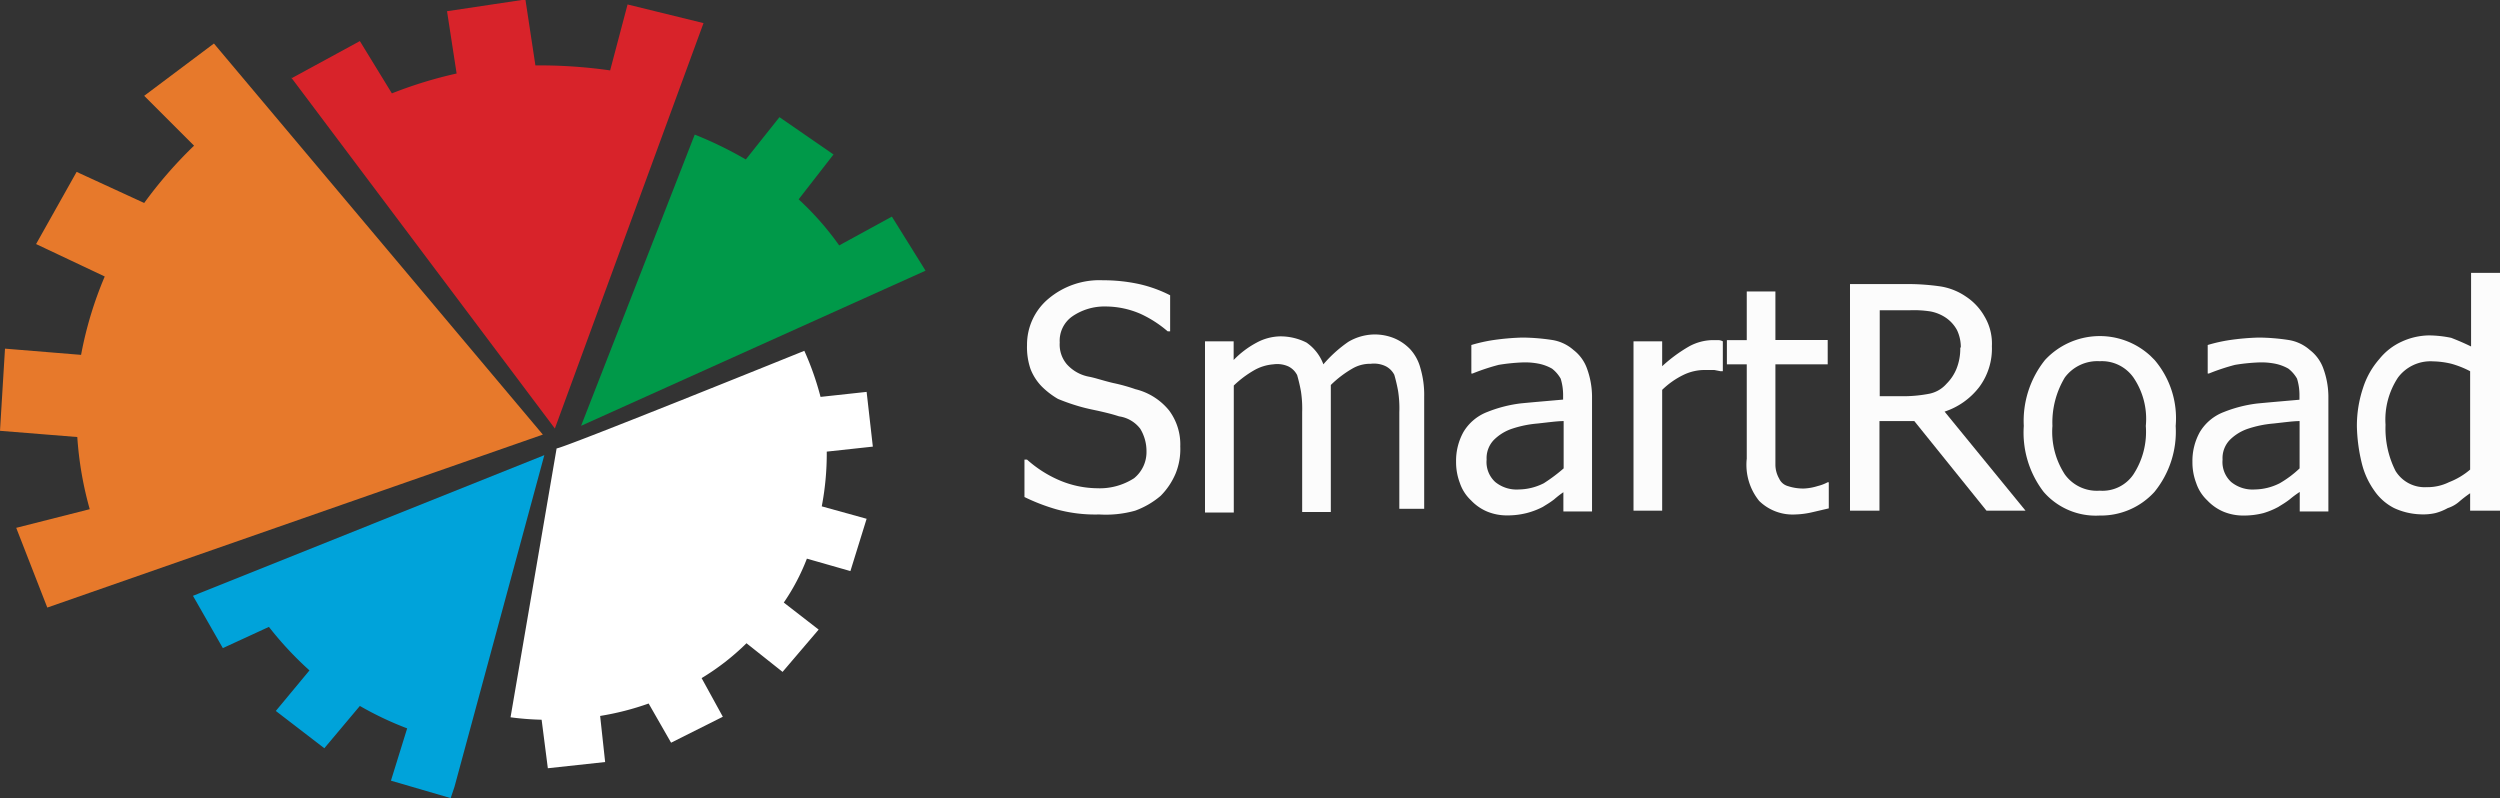 <svg id="Layer_1" data-name="Layer 1" xmlns="http://www.w3.org/2000/svg" width="185" height="59.06" viewBox="0 0 185 59.06"><rect x="0" y="0" width="185" height="59.06" fill="#333333" stroke="none"/><defs><style>.cls-1{fill:#00a3da;}.cls-2{fill:#fff;}.cls-3{fill:#e7792b;}.cls-4{fill:#009949;}.cls-5{fill:#d8232a;}.cls-6{fill:#fcfcfc;}</style></defs><title>logo-eng-new</title><path class="cls-1" d="M33.63,61.27l-0.28.83-4.42-1.29,1.2-3.87a24.32,24.32,0,0,1-3.5-1.66L24,58.41l-3.59-2.76,2.49-3a25.19,25.19,0,0,1-3-3.22L16.49,51l-2.21-3.87,26-10.41L33.63,61.27h0Z" transform="translate(0 -3.04)"/><path class="cls-2" d="M59.52,29a21.33,21.33,0,0,1,1.2,3.41l3.41-.37,0.46,4.05-3.41.37a20.73,20.73,0,0,1-.37,4.05l3.32,0.92-1.2,3.87-3.22-.92A15.66,15.66,0,0,1,58,47.63l2.58,2-2.67,3.13-2.67-2.12a17.83,17.83,0,0,1-3.32,2.58l1.57,2.86L49.66,58,48,55.1a20.48,20.48,0,0,1-3.59.92l0.37,3.41-4.24.46L40.08,56.3a21.06,21.06,0,0,1-2.3-.18l3.41-19.9C41.46,36.3,59.52,29,59.52,29Z" transform="translate(0 -3.04)"/><path class="cls-3" d="M3.5,48l-2.3-5.9,5.44-1.38a26,26,0,0,1-.92-5.34L0,34.92l0.37-6.08L6,29.3a27.85,27.85,0,0,1,1.75-5.8L2.67,21.1l3-5.34,5,2.3a32,32,0,0,1,3.69-4.24l-3.69-3.69,5.16-3.87L40.17,35.2Z" transform="translate(0 -3.04)"/><path class="cls-4" d="M51.41,13a28.62,28.62,0,0,1,3.78,1.84l2.49-3.13,4,2.76-2.58,3.32a21.69,21.69,0,0,1,3,3.41L66,19.07l2.49,4L43,34.55Z" transform="translate(0 -3.04)"/><path class="cls-5" d="M21.56,8.84l5.07-2.76L29,9.95a31.75,31.75,0,0,1,4.79-1.47L33.08,3.87,38.88,3l0.74,4.88a37.15,37.15,0,0,1,5.53.37l1.29-4.88,5.62,1.38-11,30-19.53-26h0Z" transform="translate(0 -3.04)"/><path class="cls-6" d="M81.34,41.11a10.84,10.84,0,0,1-3.13-.37,14.44,14.44,0,0,1-2.4-.92V37.05H76a8.73,8.73,0,0,0,2.49,1.57,7.3,7.3,0,0,0,2.67.55,4.7,4.7,0,0,0,2.76-.74,2.49,2.49,0,0,0,.92-2,3.18,3.18,0,0,0-.46-1.66,2.4,2.4,0,0,0-1.57-.92c-0.55-.18-1-0.28-1.38-0.37s-0.92-.18-1.57-0.37a14.92,14.92,0,0,1-1.57-.55,5.92,5.92,0,0,1-1.2-.92,3.86,3.86,0,0,1-.83-1.29A5,5,0,0,1,76,28.57a4.42,4.42,0,0,1,1.57-3.41,5.85,5.85,0,0,1,4.05-1.38,12.51,12.51,0,0,1,2.67.28,9.8,9.8,0,0,1,2.3.83v2.67H86.41a8.52,8.52,0,0,0-2-1.29,6.51,6.51,0,0,0-2.58-.55,4.19,4.19,0,0,0-2.49.74,2.2,2.2,0,0,0-.92,1.93A2.25,2.25,0,0,0,78.95,30a2.92,2.92,0,0,0,1.66.92c0.46,0.09,1,.28,1.75.46a13.18,13.18,0,0,1,1.66.46,4.61,4.61,0,0,1,2.49,1.57,4.2,4.2,0,0,1,.83,2.67A4.81,4.81,0,0,1,87,38.07a5.22,5.22,0,0,1-1.11,1.66A6.14,6.14,0,0,1,84,40.83,8,8,0,0,1,81.34,41.11Z" transform="translate(0 -3.04)"/><path class="cls-6" d="M103.55,40.83V33.55a8.43,8.43,0,0,0-.09-1.57,12,12,0,0,0-.28-1.2,1.46,1.46,0,0,0-.64-0.64,2,2,0,0,0-1.11-.18,2.6,2.6,0,0,0-1.38.37,7.89,7.89,0,0,0-1.57,1.2v9.4H96.36V33.55A8.43,8.43,0,0,0,96.27,32a12,12,0,0,0-.28-1.2,1.46,1.46,0,0,0-.64-0.64A2,2,0,0,0,94.24,30a3.39,3.39,0,0,0-1.47.46,7.69,7.69,0,0,0-1.47,1.11v9.4H89.17V28.3h2.12v1.38A6.76,6.76,0,0,1,93,28.39a3.81,3.81,0,0,1,1.75-.46,4.28,4.28,0,0,1,1.93.46A3.39,3.39,0,0,1,97.93,30a9.6,9.6,0,0,1,1.84-1.66,3.87,3.87,0,0,1,1.93-.55,3.82,3.82,0,0,1,1.47.28,3.51,3.51,0,0,1,1.2.83,3.33,3.33,0,0,1,.74,1.38,7,7,0,0,1,.28,2.12v8.29h-1.84v0.09Z" transform="translate(0 -3.04)"/><path class="cls-6" d="M115.71,39.45A7.37,7.37,0,0,0,115,40c-0.37.28-.55,0.37-0.83,0.55A5.64,5.64,0,0,1,113,41a5.78,5.78,0,0,1-1.47.18,3.82,3.82,0,0,1-1.47-.28,3.51,3.51,0,0,1-1.2-.83,3.12,3.12,0,0,1-.83-1.29,4.3,4.3,0,0,1-.28-1.57,4.38,4.38,0,0,1,.55-2.21,3.52,3.52,0,0,1,1.75-1.47,9.83,9.83,0,0,1,2.49-.64c0.92-.09,2-0.18,3.13-0.28V32.26a4.09,4.09,0,0,0-.18-1.2,2.49,2.49,0,0,0-.64-0.74,3.3,3.3,0,0,0-1-.37,5.25,5.25,0,0,0-1.2-.09,14.2,14.2,0,0,0-1.75.18,15.88,15.88,0,0,0-1.93.64h-0.09V28.57a11.75,11.75,0,0,1,1.66-.37,18,18,0,0,1,2.12-.18,15.29,15.29,0,0,1,2.21.18,3.11,3.11,0,0,1,1.57.74,3,3,0,0,1,1,1.38,6.13,6.13,0,0,1,.37,2v8.57h-2.12V39.45Zm0-1.75V34.2c-0.46,0-1.11.09-1.93,0.18a8.09,8.09,0,0,0-1.84.37,3.47,3.47,0,0,0-1.38.83,1.94,1.94,0,0,0-.55,1.47,2,2,0,0,0,.64,1.66,2.5,2.5,0,0,0,1.75.55,4.19,4.19,0,0,0,1.84-.46A12.24,12.24,0,0,0,115.71,37.7Z" transform="translate(0 -3.04)"/><path class="cls-6" d="M127.41,30.51h-0.09l-0.46-.09h-0.64a3.61,3.61,0,0,0-1.66.37A6.05,6.05,0,0,0,123,31.89v8.94h-2.12V28.3H123v1.84a11,11,0,0,1,2-1.47,3.75,3.75,0,0,1,1.66-.46h0.46a0.7,0.7,0,0,1,.37.09v2.21h-0.09Z" transform="translate(0 -3.04)"/><path class="cls-6" d="M132.85,41.11a3.54,3.54,0,0,1-2.67-1,4.25,4.25,0,0,1-.92-3.13V30h-1.47V28.21h1.47V24.61h2.12v3.59h3.87V30h-3.87v7.46a2.1,2.1,0,0,0,.28,1,1,1,0,0,0,.64.55,3.61,3.61,0,0,0,1.2.18,3.92,3.92,0,0,0,1-.18,3.12,3.12,0,0,0,.74-0.28h0.09v1.93l-1.2.28A6.22,6.22,0,0,1,132.85,41.11Z" transform="translate(0 -3.04)"/><path class="cls-6" d="M149.89,40.83H147l-5.34-6.63h-2.58v6.63H136.9V24.06h4.33a16.92,16.92,0,0,1,2.4.18,4.61,4.61,0,0,1,1.84.74,4.27,4.27,0,0,1,1.38,1.47,3.93,3.93,0,0,1,.55,2.21,4.77,4.77,0,0,1-.92,3,5.33,5.33,0,0,1-2.58,1.84ZM145.1,28.76a2.94,2.94,0,0,0-.28-1.29,2.62,2.62,0,0,0-.83-0.92,3.08,3.08,0,0,0-1.11-.46,7.94,7.94,0,0,0-1.57-.09h-2.21v6.36H141a10.21,10.21,0,0,0,1.75-.18,2.29,2.29,0,0,0,1.29-.74,3.32,3.32,0,0,0,.74-1.11,4,4,0,0,0,.28-1.57h0Z" transform="translate(0 -3.04)"/><path class="cls-6" d="M161,34.56a7.06,7.06,0,0,1-1.57,4.88,5.35,5.35,0,0,1-4.05,1.75,5.11,5.11,0,0,1-4.15-1.75,7.2,7.2,0,0,1-1.47-4.88,7.22,7.22,0,0,1,1.57-4.88,5.53,5.53,0,0,1,7.81-.3l0.3,0.3A6.64,6.64,0,0,1,161,34.56Zm-2.21,0a5.43,5.43,0,0,0-.92-3.59,2.86,2.86,0,0,0-2.49-1.2,3,3,0,0,0-2.58,1.2,6.45,6.45,0,0,0-.92,3.59,5.76,5.76,0,0,0,.92,3.59,2.92,2.92,0,0,0,2.58,1.2,2.76,2.76,0,0,0,2.49-1.2,5.76,5.76,0,0,0,.92-3.59h0Z" transform="translate(0 -3.04)"/><path class="cls-6" d="M170.17,39.45a7.37,7.37,0,0,0-.74.55c-0.37.28-.55,0.37-0.83,0.55a5.64,5.64,0,0,1-1.11.46,5.78,5.78,0,0,1-1.47.18,3.82,3.82,0,0,1-1.47-.28,3.51,3.51,0,0,1-1.2-.83,3.12,3.12,0,0,1-.83-1.29,4.3,4.3,0,0,1-.28-1.57,4.38,4.38,0,0,1,.55-2.21,3.52,3.52,0,0,1,1.75-1.47,9.83,9.83,0,0,1,2.49-.64c0.92-.09,2-0.18,3.13-0.28V32.26a4.09,4.09,0,0,0-.18-1.2,2.49,2.49,0,0,0-.64-0.74,3.3,3.3,0,0,0-1-.37,5.25,5.25,0,0,0-1.2-.09,14.2,14.2,0,0,0-1.75.18,15.88,15.88,0,0,0-1.93.64h-0.09V28.57a11.75,11.75,0,0,1,1.66-.37,18,18,0,0,1,2.12-.18,15.29,15.29,0,0,1,2.21.18,3.11,3.11,0,0,1,1.57.74,3,3,0,0,1,1,1.38,6.13,6.13,0,0,1,.37,2v8.57h-2.12V39.45h0Zm0-1.75V34.2c-0.46,0-1.11.09-1.93,0.18a8.09,8.09,0,0,0-1.84.37,3.47,3.47,0,0,0-1.38.83,1.94,1.94,0,0,0-.55,1.47,2,2,0,0,0,.64,1.66,2.5,2.5,0,0,0,1.75.55,4.19,4.19,0,0,0,1.84-.46A7.69,7.69,0,0,0,170.17,37.7Z" transform="translate(0 -3.04)"/><path class="cls-6" d="M184.91,40.83h-2.12V39.54a8.92,8.92,0,0,0-.83.64,2.41,2.41,0,0,1-.83.46,3.85,3.85,0,0,1-.92.37,4.13,4.13,0,0,1-1.11.09,5,5,0,0,1-1.93-.46,3.94,3.94,0,0,1-1.47-1.29,5.89,5.89,0,0,1-.92-2,12.54,12.54,0,0,1-.37-2.76,8.84,8.84,0,0,1,.46-2.86,6,6,0,0,1,1.2-2.12,4.51,4.51,0,0,1,1.66-1.29,5,5,0,0,1,2-.46,8.29,8.29,0,0,1,1.66.18c0.46,0.18.92,0.37,1.47,0.64V23.23H185v17.6h-0.09Zm-2.12-3V30.51a7.11,7.11,0,0,0-1.38-.55,6.27,6.27,0,0,0-1.38-.18,3,3,0,0,0-2.58,1.2,5.65,5.65,0,0,0-.92,3.5,6.94,6.94,0,0,0,.74,3.41,2.53,2.53,0,0,0,2.3,1.2,3.61,3.61,0,0,0,1.66-.37A5.39,5.39,0,0,0,182.79,37.79Z" transform="translate(0 -3.04)"/></svg>